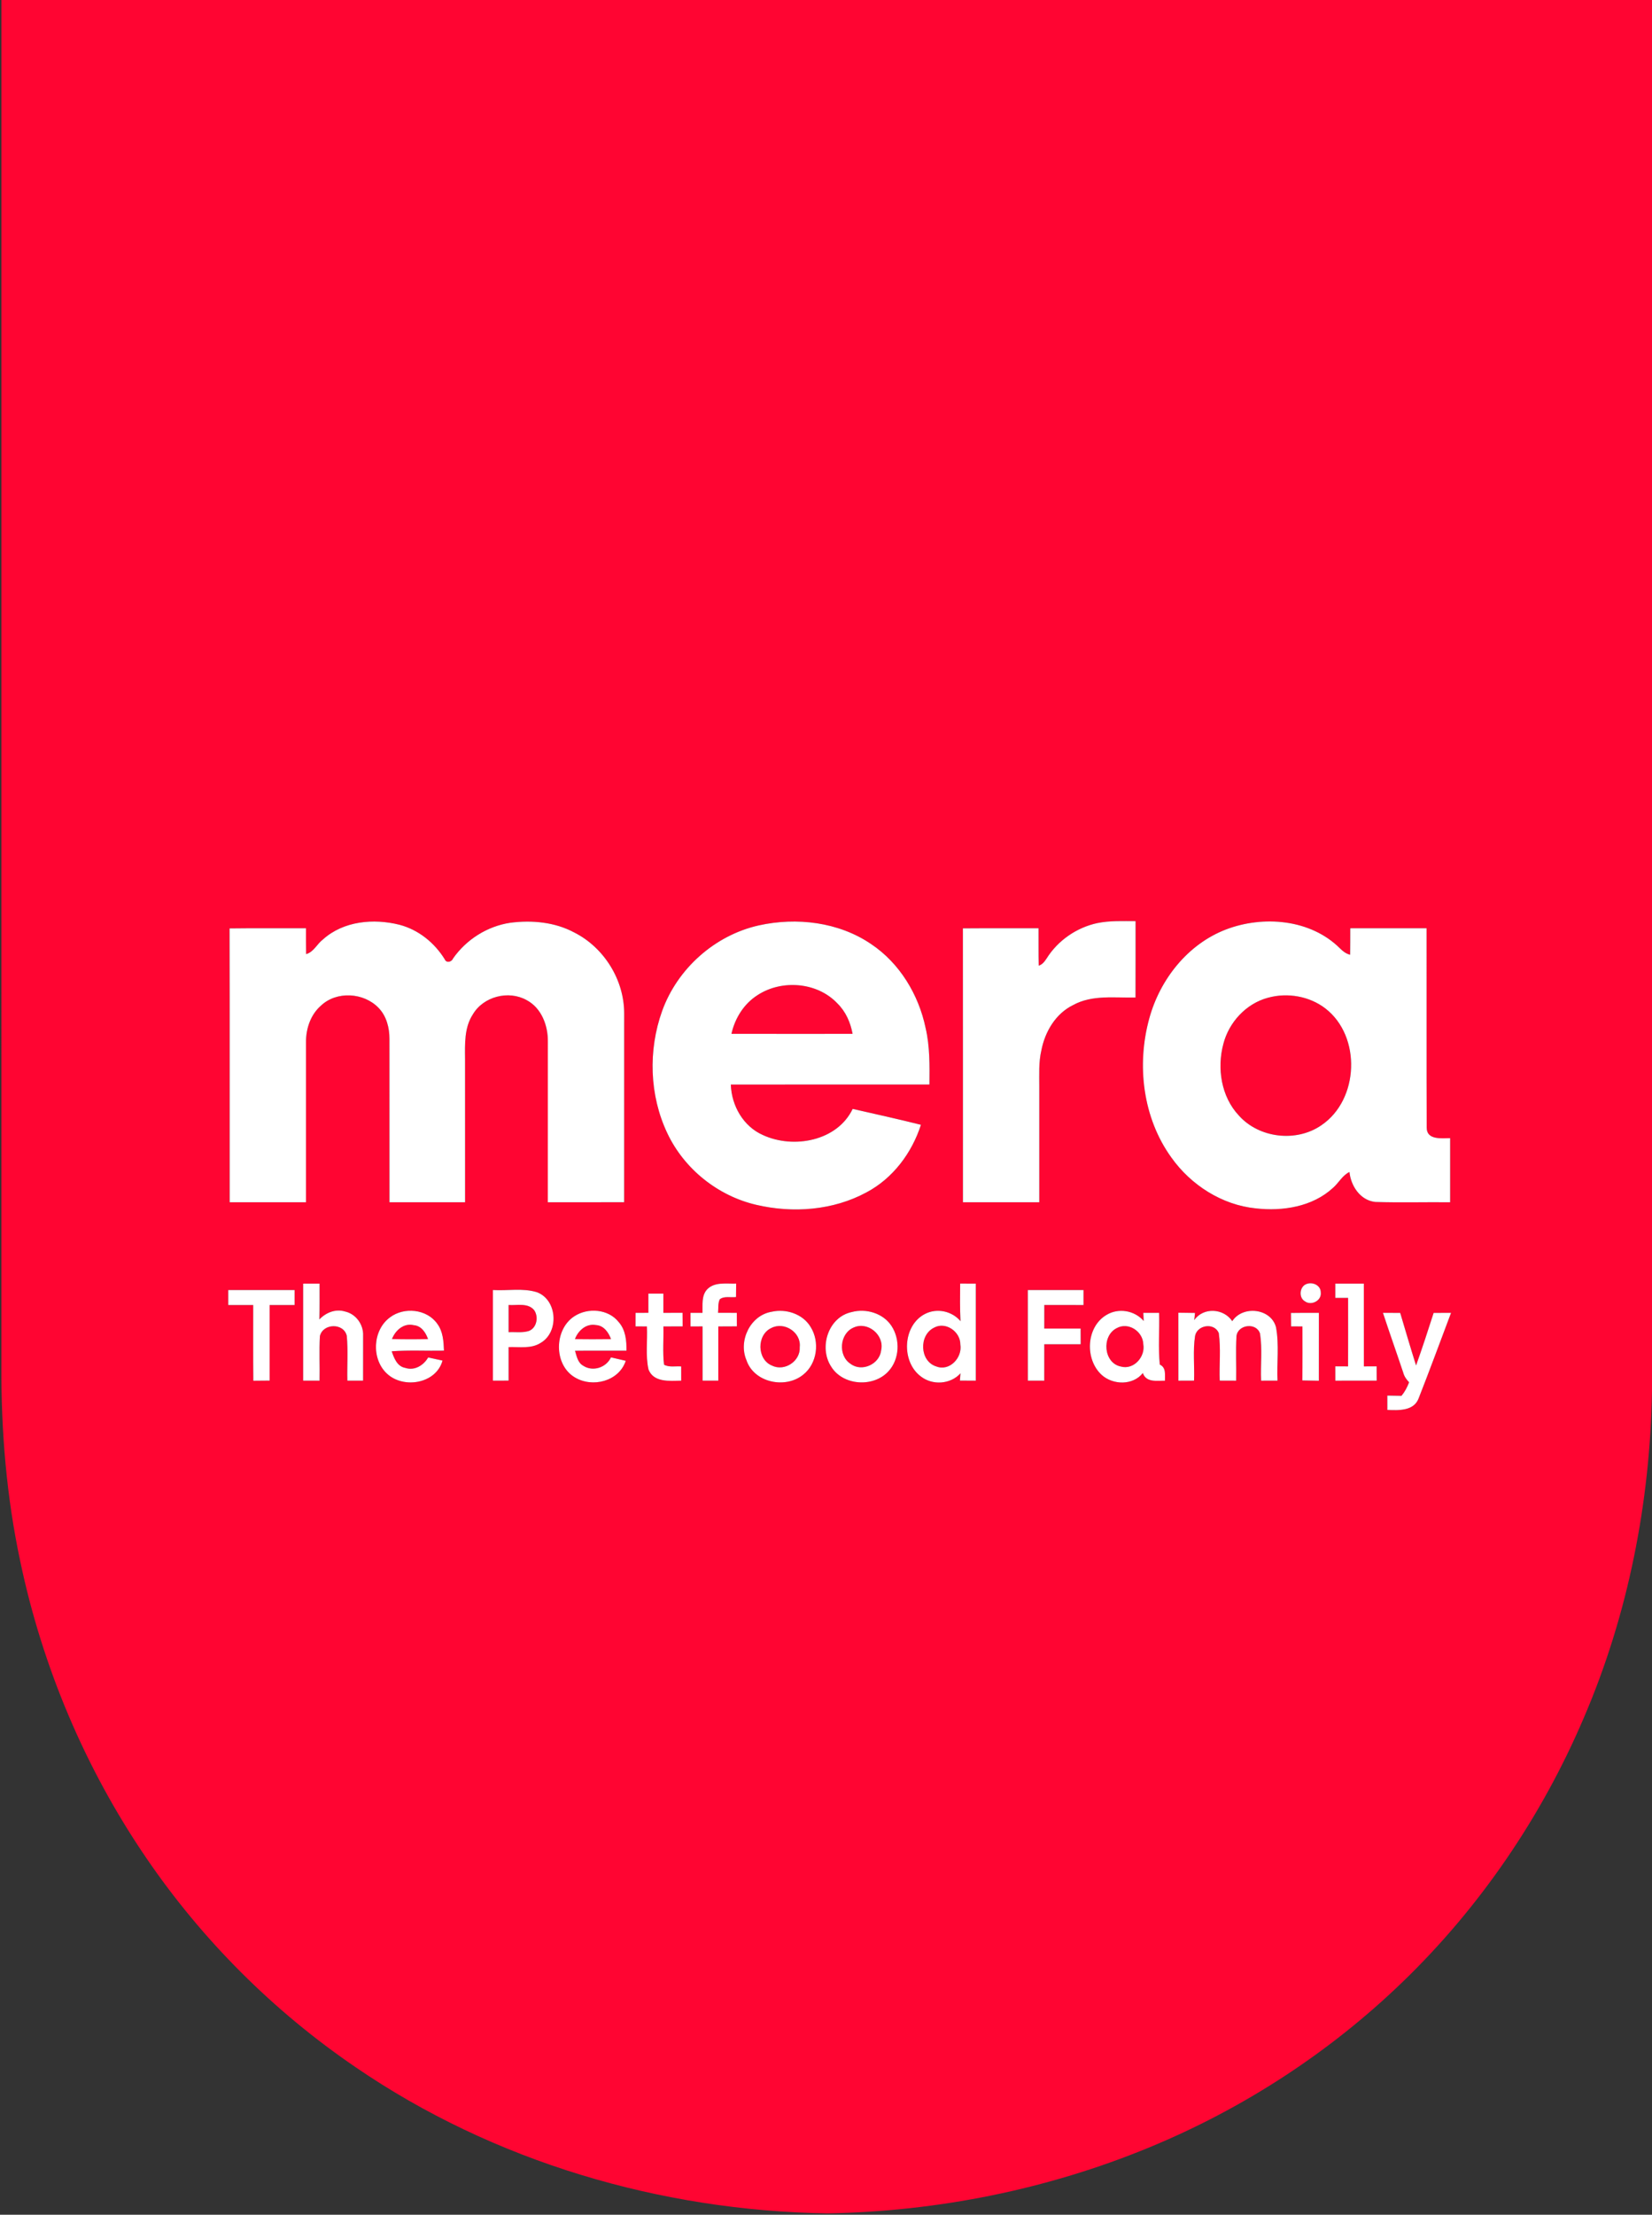 <svg xmlns="http://www.w3.org/2000/svg" viewBox="0 0 579 776"><rect x="0" y="0" width="579" height="776" fill="#333333" stroke="none"/><g fill="#ff0532"><path d="M.5 0H579v487.39c-.68 39.22-8.38 78.43-23.91 114.52-14.78 34.66-36.44 66.43-63.58 92.6-25.61 24.73-55.99 44.44-88.9 57.98-35.61 14.68-74.05 22.35-112.54 23.04-58.48-.89-117.05-18.09-165.45-51.23-28.78-19.6-53.83-44.64-73.43-73.42-21.32-31.25-36.31-66.76-44.08-103.77-4.84-22.69-6.77-45.93-6.62-69.1C.5 318.67.49 159.34.5 0m112.69 329.17c-2.09 1.57-3.23 4.42-5.9 5.13-.06-3.02-.04-6.04-.04-9.05-8.93.03-17.86-.07-26.79.05.09 31.98.01 63.97.04 95.95h26.75c.01-18.75 0-37.5 0-56.24-.01-4.67 1.64-9.52 5.22-12.64 5.5-5.23 15.06-4.63 20.22.78 2.78 2.86 3.82 6.97 3.81 10.88 0 19.07-.01 38.15.01 57.22H163c0-16.73.01-33.46-.01-50.19-.04-5.28-.29-10.99 2.71-15.6 3.68-6.31 12.53-8.59 18.88-5.04 5.22 2.77 7.53 8.95 7.43 14.61-.01 18.74-.01 37.48-.01 56.22 8.92 0 17.84.01 26.75-.01.01-22.08-.01-44.16.01-66.25-.02-11.69-7.06-23-17.49-28.26-6.82-3.66-14.83-4.38-22.41-3.41-8.05 1.2-15.41 5.85-20.07 12.51-.47 1.23-2.34 1.73-2.92.29-3.58-5.8-9.19-10.34-15.83-12.09-9.07-2.29-19.66-1.35-26.85 5.14m152.77-4.93c-15.4 3.43-28.53 15.13-33.88 29.96-4.95 13.77-4.49 29.61 1.82 42.88 5.91 12.51 17.71 21.95 31.18 25.07 12.83 3.01 26.98 1.95 38.66-4.4 9.23-4.9 15.86-13.79 19.03-23.64-7.95-1.99-15.94-3.76-23.92-5.57-5.42 11.3-20.75 14.09-31.42 9.18-6.92-3.03-11.05-10.31-11.29-17.71 23.21-.03 46.41 0 69.61-.02.05-6.63.18-13.34-1.35-19.84-2.45-11.69-9.1-22.7-19.12-29.39-11.38-7.72-26.07-9.45-39.32-6.52m118.66-.81c-7.28 1.55-13.89 6.12-17.83 12.45-.7 1.04-1.46 2.09-2.74 2.47-.1-4.37-.03-8.74-.06-13.11-8.83.03-17.67-.03-26.51.04.04 31.99 0 63.98.02 95.97h26.75v-40.27c.02-4.34-.27-8.74.74-13 1.26-6.49 4.99-12.82 11.09-15.81 6.7-3.71 14.58-2.49 21.9-2.66.04-8.92.01-17.84.02-26.76-4.47.01-8.98-.22-13.38.68m45.07 2.24c-13.4 5.14-23.11 17.46-26.86 31.09-4.53 16.31-2.32 34.91 7.71 48.8 6.86 9.66 17.72 16.62 29.6 17.83 9.4 1.06 19.82-.55 27.01-7.15 2.05-1.76 3.31-4.4 5.82-5.6.5 4.92 3.8 9.96 9.06 10.5 8.73.28 17.48.02 26.22.11v-22.47c-2.97.03-8.21.72-8.21-3.65-.1-23.3-.01-46.59-.05-69.89-8.91.01-17.83.01-26.74.01-.01 3.09.01 6.18-.04 9.28-1.42-.35-2.54-1.21-3.54-2.21-10.27-10.27-26.87-11.65-39.98-6.65M106.25 449.76v33.99c1.91 0 3.83 0 5.74.01.12-5.22-.19-10.44.13-15.64 1.1-4.51 8.37-4.66 9.42-.07.5 5.21.07 10.47.21 15.7 1.83-.01 3.67-.01 5.5 0-.02-5.25.04-10.5.01-15.74.19-3.85-2.49-7.63-6.3-8.47-3.29-1.03-6.74.34-9.02 2.77.1-4.19.05-8.38.06-12.56-1.92 0-3.84 0-5.75.01m141.57 2.03c-2.03 2.24-1.52 5.43-1.61 8.21-1.41-.01-2.81-.01-4.21 0 0 1.58 0 3.17.01 4.76 1.41-.01 2.82-.01 4.23-.01.01 6.34 0 12.67.01 19h5.5v-18.99c2.17 0 4.34-.03 6.51-.03-.01-1.58-.01-3.16-.02-4.73-2.19 0-4.39-.01-6.58-.01.17-1.58-.1-3.27.6-4.74 1.59-1.23 3.83-.55 5.7-.79.02-1.58.03-3.16.05-4.72-3.41.13-7.55-.7-10.19 2.05m88.83 11.12c-3-3.54-8.23-4.66-12.37-2.57-7.93 3.99-8.52 16.73-1.55 21.93 4.08 3.2 10.4 2.79 13.91-1.09l-.2 2.55 5.56.03v-34.01c-1.83-.01-3.66-.01-5.48-.01-.02 4.39-.12 8.78.13 13.17m120.56-12.66c-1.74 1.27-1.92 4.48.09 5.67 2.23 1.7 5.95-.17 5.61-3.05.02-2.85-3.55-4.07-5.7-2.62m10.79-.5c-.01 1.66 0 3.33 0 5h4.49c0 8.01.03 16.01-.01 24.01-1.5-.01-2.99-.01-4.48-.02 0 1.67 0 3.34.01 5.02 4.83-.01 9.66-.01 14.5-.01-.02-1.68-.02-3.34-.02-5.01-1.5 0-2.99.01-4.48.02-.02-9.67 0-19.34-.01-29.01h-10M80 452v5.25h8.75c.02 8.84-.05 17.69.04 26.53 1.9-.02 3.81-.04 5.72-.05-.01-8.83-.02-17.65 0-26.48h8.74V452H80m92.75 0v31.75c1.83-.01 3.67-.01 5.5-.01V472c3.78-.12 7.94.68 11.31-1.52 6.46-3.81 5.78-15.08-1.4-17.72-4.97-1.53-10.29-.44-15.41-.76m187.49.01c.01 10.58 0 21.16.01 31.74 1.91 0 3.82 0 5.74.01.01-4.26.01-8.51.01-12.76 4.25 0 8.5 0 12.76-.01-.01-1.84-.02-3.67-.02-5.49H366c-.01-2.76 0-5.51.01-8.26 4.58.01 9.16.01 13.74.01-.01-1.76 0-3.5 0-5.25-6.5 0-13.01-.01-19.51.01m-132.99 1.24c0 2.24-.01 4.49 0 6.74-1.5 0-3 .01-4.5.02 0 1.57 0 3.15-.01 4.73 1.33 0 2.67 0 4 .02.24 5.01-.54 10.13.55 15.07 1.81 4.64 7.44 4 11.46 3.93 0-1.67-.01-3.33-.01-4.98-1.99-.17-4.19.4-6.01-.62-.53-4.45-.1-8.94-.22-13.4 2.25 0 4.5-.02 6.75-.02-.01-1.59-.02-3.17-.04-4.75-2.24 0-4.48 0-6.72.01.01-2.25-.01-4.5 0-6.74-1.75-.01-3.5-.02-5.25-.01m-90.6 8.36c-6.09 4.48-6.54 14.6-1.01 19.7 5.76 5.39 17.23 3.54 19.45-4.59-1.68-.38-3.35-.74-5.02-1.09-1.61 2.77-4.77 4.73-8.02 3.66-2.87-.51-3.94-3.43-4.77-5.83 6.09-.45 12.21-.1 18.32-.22-.12-3.24-.33-6.72-2.35-9.42-3.62-5.18-11.68-5.98-16.6-2.21m64.63-.4c-7.11 4.62-7.25 16.92.12 21.35 6.15 3.79 15.54 1.48 17.91-5.76-1.72-.41-3.45-.81-5.17-1.2-1.66 3.58-6.38 5.15-9.74 2.92-1.91-1.06-2.29-3.34-2.87-5.24 6.01-.07 12.03-.01 18.04-.03.05-3.5-.31-7.31-2.74-10.03-3.62-4.6-10.82-5.13-15.55-2.01m69.23-1.6c-7.51 1.2-11.8 10.13-8.89 16.96 2.65 7.92 13.7 10.16 19.9 5.08 4.89-3.88 5.86-11.48 2.6-16.69-2.69-4.55-8.58-6.49-13.61-5.35m28.02.11c-8.18 1.7-11.6 12.27-7.28 19.01 4.07 6.8 14.87 7.52 20.13 1.75 3.92-4.22 4.2-11.17 1.07-15.9-2.92-4.45-8.89-6.22-13.92-4.86m89.22 1.04c-7.15 4.29-7.58 15.61-1.56 21.04 3.98 3.52 10.9 3.65 14.36-.71 1.18 3.4 4.94 2.66 7.76 2.68-.07-2.07.49-4.57-1.82-5.65-.6-5.98-.06-12.09-.24-18.12h-5.53c.03.72.1 2.15.14 2.86-3.2-3.74-8.91-4.69-13.11-2.1m30.81 1.8c.07-.63.2-1.9.27-2.53-1.95-.04-3.89-.05-5.83-.08 0 7.94-.01 15.87.01 23.81 1.82-.01 3.66-.02 5.49-.02.19-5.23-.44-10.52.36-15.7.81-3.85 6.72-4.74 8.31-.97.77 5.5.12 11.12.33 16.67 1.91 0 3.82 0 5.75.02.11-5.22-.2-10.44.12-15.64.51-4.09 7.01-4.84 8.26-.85.85 5.43.14 11 .38 16.49 1.91-.01 3.82-.01 5.74-.01-.28-6.22.61-12.54-.52-18.68-1.71-6.69-11.71-7.78-15.34-2.15-3.01-4.55-10.17-4.97-13.33-.36m33.9-2.52c.02 1.56.03 3.13.05 4.7 1.32 0 2.65 0 3.98.02 0 6.3.05 12.61-.04 18.92 1.93.02 3.86.08 5.79.1.02-7.93.01-15.85.01-23.78-3.27-.01-6.53-.01-9.79.04m32.25-.04c2.29 6.99 4.77 13.93 7.1 20.92.34 1.31 1.11 2.43 2.06 3.4-.64 1.71-1.5 3.33-2.66 4.75-1.67-.05-3.32-.07-4.97-.08 0 1.67 0 3.34.01 5.02 3.9.16 9.26.43 10.95-4.03 3.91-9.94 7.6-19.98 11.37-29.98-2.04-.01-4.07 0-6.1.02-1.98 6.16-3.98 12.32-6.16 18.42-1.93-6.12-3.73-12.28-5.56-18.42-2.02-.02-4.03-.03-6.04-.02Z"/><path d="M265.57 348.63c8.48-5.51 20.9-4.53 27.93 2.95 2.92 2.85 4.6 6.69 5.32 10.66-14.16 0-28.31.03-42.46-.01 1.23-5.5 4.4-10.57 9.21-13.6Zm178.85.95c6.8-1.88 14.52-.56 20.13 3.77 12.65 9.79 11.81 31.96-1.42 40.91-8.79 6.09-21.91 4.55-28.99-3.47-6.14-6.57-7.65-16.5-5.38-25 1.95-7.62 7.99-14.17 15.66-16.21ZM178.25 457.24c2.98.2 6.71-.84 8.93 1.76 1.67 2.3 1.01 6.31-1.86 7.36-2.28.7-4.72.31-7.07.4v-9.52Zm-40.87 11.93c1.17-3.05 4.15-5.7 7.62-4.86 2.67.22 4.21 2.57 5.02 4.88-4.21.09-8.43.1-12.64-.02Zm64.13.02c1.12-3 3.97-5.56 7.38-4.92 2.75.18 4.4 2.57 5.27 4.94-4.21.05-8.43.07-12.65-.02Zm68.84-3.89c4.53-2.36 10.53 1.55 9.95 6.7.3 4.9-5.31 8.66-9.73 6.48-5.34-2.17-5.4-10.8-.22-13.18Zm28.82-.15c4.98-2.29 10.86 2.63 9.67 7.92-.49 4.88-6.74 7.8-10.71 4.81-4.51-2.89-3.89-10.62 1.04-12.73Zm28.14.07c4.07-2.31 9.3 1.33 9.28 5.83.8 4.59-3.76 9.58-8.46 7.72-5.8-1.81-6.13-10.91-.82-13.55Zm64.03.16c4.07-2.31 9.24 1.08 9.37 5.58.82 4.38-3.33 9.13-7.89 7.85-6.07-1.24-6.8-10.72-1.48-13.43Z"/></g><path fill="#fff" d="M113.19 329.17c7.19-6.49 17.78-7.43 26.85-5.14 6.64 1.75 12.25 6.29 15.83 12.09.58 1.44 2.45.94 2.92-.29 4.66-6.66 12.02-11.31 20.07-12.51 7.58-.97 15.59-.25 22.41 3.41 10.43 5.26 17.47 16.57 17.49 28.26-.02 22.09 0 44.17-.01 66.25-8.91.02-17.83.01-26.75.01 0-18.74 0-37.48.01-56.22.1-5.66-2.21-11.84-7.43-14.61-6.35-3.55-15.2-1.27-18.88 5.04-3 4.61-2.75 10.32-2.71 15.6.02 16.73.01 33.46.01 50.19h-26.49c-.02-19.07-.01-38.15-.01-57.22.01-3.91-1.03-8.02-3.81-10.88-5.16-5.41-14.72-6.01-20.22-.78-3.58 3.12-5.23 7.97-5.22 12.64 0 18.74.01 37.49 0 56.24H80.5c-.03-31.98.05-63.97-.04-95.95 8.93-.12 17.86-.02 26.79-.05 0 3.01-.02 6.03.04 9.05 2.67-.71 3.81-3.56 5.9-5.13Zm152.77-4.93c13.25-2.93 27.94-1.2 39.32 6.52 10.02 6.69 16.67 17.7 19.12 29.39 1.53 6.5 1.4 13.21 1.35 19.84-23.2.02-46.4-.01-69.61.02.24 7.4 4.37 14.68 11.29 17.71 10.67 4.91 26 2.12 31.42-9.18 7.98 1.81 15.97 3.58 23.92 5.57-3.17 9.85-9.8 18.74-19.03 23.64-11.68 6.35-25.83 7.41-38.66 4.4-13.47-3.12-25.27-12.56-31.18-25.07-6.31-13.27-6.77-29.11-1.82-42.88 5.35-14.83 18.48-26.53 33.88-29.96m-.39 24.39c-4.81 3.03-7.98 8.1-9.21 13.6 14.15.04 28.3.01 42.46.01-.72-3.97-2.4-7.81-5.32-10.66-7.03-7.48-19.45-8.46-27.93-2.95Zm119.05-25.2c4.4-.9 8.91-.67 13.38-.68-.01 8.92.02 17.84-.02 26.76-7.32.17-15.2-1.05-21.9 2.66-6.1 2.99-9.83 9.32-11.09 15.81-1.01 4.26-.72 8.66-.74 13v40.27H337.5c-.02-31.99.02-63.98-.02-95.97 8.84-.07 17.68-.01 26.51-.04.03 4.37-.04 8.74.06 13.11 1.28-.38 2.04-1.43 2.74-2.47 3.94-6.33 10.55-10.9 17.83-12.45Zm45.07 2.24c13.11-5 29.71-3.62 39.98 6.65 1 1 2.12 1.86 3.54 2.21.05-3.1.03-6.19.04-9.28 8.91 0 17.83 0 26.74-.01.04 23.3-.05 46.59.05 69.89 0 4.37 5.24 3.68 8.21 3.65v22.47c-8.74-.09-17.49.17-26.22-.11-5.26-.54-8.56-5.58-9.06-10.5-2.51 1.2-3.77 3.84-5.82 5.6-7.19 6.6-17.61 8.21-27.01 7.15-11.88-1.21-22.74-8.17-29.6-17.83-10.03-13.89-12.24-32.49-7.71-48.8 3.75-13.63 13.46-25.95 26.86-31.09m14.73 23.91c-7.67 2.04-13.71 8.59-15.66 16.21-2.27 8.5-.76 18.43 5.38 25 7.08 8.02 20.2 9.56 28.99 3.47 13.23-8.95 14.07-31.12 1.42-40.91-5.61-4.33-13.33-5.65-20.13-3.77ZM106.25 449.76c1.91-.01 3.83-.01 5.75-.01-.01 4.18.04 8.37-.06 12.56 2.28-2.43 5.73-3.8 9.02-2.77 3.81.84 6.49 4.62 6.3 8.47.03 5.24-.03 10.49-.01 15.74-1.83-.01-3.67-.01-5.5 0-.14-5.23.29-10.49-.21-15.7-1.05-4.59-8.32-4.44-9.42.07-.32 5.2-.01 10.42-.13 15.64-1.91-.01-3.83-.01-5.74-.01v-33.99Zm141.57 2.03c2.64-2.75 6.78-1.92 10.19-2.05-.02 1.56-.03 3.14-.05 4.72-1.87.24-4.11-.44-5.7.79-.7 1.47-.43 3.16-.6 4.74 2.19 0 4.39.01 6.58.01.01 1.57.01 3.15.02 4.73-2.17 0-4.34.03-6.51.03v18.99h-5.5c-.01-6.33 0-12.66-.01-19-1.41 0-2.82 0-4.23.01-.01-1.59-.01-3.18-.01-4.76 1.4-.01 2.8-.01 4.21 0 .09-2.78-.42-5.97 1.61-8.21Zm88.83 11.12c-.25-4.39-.15-8.78-.13-13.17 1.82 0 3.65 0 5.48.01v34.01l-5.56-.03.2-2.55c-3.51 3.88-9.83 4.29-13.91 1.09-6.97-5.2-6.38-17.94 1.55-21.93 4.14-2.09 9.37-.97 12.37 2.57m-9.34 2.31c-5.31 2.64-4.98 11.74.82 13.55 4.7 1.86 9.26-3.13 8.46-7.72.02-4.5-5.21-8.14-9.28-5.83Zm129.9-14.97c2.15-1.45 5.72-.23 5.7 2.62.34 2.88-3.38 4.75-5.61 3.05-2.01-1.19-1.83-4.4-.09-5.67Zm10.79-.5h10c.01 9.67-.01 19.34.01 29.01 1.49-.01 2.98-.02 4.48-.02 0 1.67 0 3.33.02 5.01-4.84 0-9.67 0-14.5.01-.01-1.68-.01-3.35-.01-5.02 1.49.01 2.98.01 4.48.02.04-8 .01-16 .01-24.01H468c0-1.67-.01-3.34 0-5ZM80 452h23.25v5.25h-8.74c-.02 8.83-.01 17.65 0 26.48-1.91.01-3.82.03-5.72.05-.09-8.84-.02-17.69-.04-26.53H80V452Zm92.75 0c5.12.32 10.44-.77 15.41.76 7.18 2.64 7.86 13.91 1.4 17.72-3.37 2.2-7.53 1.4-11.31 1.52v11.74c-1.83 0-3.67 0-5.5.01V452m5.5 5.24v9.52c2.35-.09 4.79.3 7.07-.4 2.87-1.05 3.53-5.06 1.86-7.36-2.22-2.6-5.95-1.56-8.93-1.76Zm181.99-5.23c6.5-.02 13.01-.01 19.51-.01 0 1.75-.01 3.49 0 5.25-4.58 0-9.16 0-13.74-.01-.01 2.75-.02 5.5-.01 8.26h12.74c0 1.82.01 3.65.02 5.49-4.26.01-8.51.01-12.76.01 0 4.25 0 8.5-.01 12.76-1.92-.01-3.83-.01-5.74-.01-.01-10.58 0-21.16-.01-31.74Zm-132.99 1.24c1.75-.01 3.5 0 5.25.01-.01 2.24.01 4.49 0 6.74 2.24-.01 4.48-.01 6.72-.01.02 1.58.03 3.16.04 4.75-2.25 0-4.5.02-6.75.02.12 4.46-.31 8.95.22 13.4 1.82 1.02 4.02.45 6.01.62 0 1.65.01 3.31.01 4.98-4.02.07-9.65.71-11.46-3.93-1.09-4.94-.31-10.06-.55-15.07-1.33-.02-2.67-.02-4-.02.01-1.58.01-3.16.01-4.73 1.5-.01 3-.02 4.5-.02-.01-2.25 0-4.5 0-6.74Zm-90.6 8.36c4.92-3.77 12.98-2.97 16.6 2.21 2.02 2.7 2.23 6.18 2.35 9.42-6.11.12-12.23-.23-18.32.22.83 2.4 1.9 5.32 4.77 5.83 3.25 1.07 6.41-.89 8.02-3.66 1.67.35 3.34.71 5.02 1.09-2.22 8.13-13.69 9.98-19.45 4.59-5.53-5.1-5.08-15.22 1.01-19.7m.73 7.56c4.21.12 8.43.11 12.64.02-.81-2.31-2.35-4.66-5.02-4.88-3.47-.84-6.45 1.81-7.62 4.86Zm63.9-7.96c4.73-3.12 11.93-2.59 15.55 2.01 2.43 2.72 2.79 6.53 2.74 10.03-6.01.02-12.03-.04-18.04.03.58 1.9.96 4.18 2.87 5.24 3.36 2.23 8.08.66 9.74-2.92 1.72.39 3.45.79 5.17 1.2-2.37 7.24-11.76 9.55-17.91 5.76-7.37-4.43-7.23-16.73-.12-21.35m.23 7.98c4.22.09 8.44.07 12.65.02-.87-2.37-2.52-4.76-5.27-4.94-3.41-.64-6.26 1.92-7.38 4.92Zm69-9.58c5.03-1.14 10.92.8 13.61 5.35 3.26 5.21 2.29 12.81-2.6 16.69-6.2 5.08-17.25 2.84-19.9-5.08-2.91-6.83 1.38-15.76 8.89-16.96m-.16 5.69c-5.18 2.38-5.12 11.01.22 13.18 4.42 2.18 10.03-1.58 9.73-6.48.58-5.15-5.42-9.06-9.95-6.7Zm28.18-5.58c5.03-1.36 11 .41 13.92 4.86 3.13 4.73 2.85 11.68-1.07 15.9-5.26 5.77-16.06 5.05-20.13-1.75-4.32-6.74-.9-17.31 7.28-19.01m.64 5.43c-4.93 2.11-5.55 9.84-1.04 12.73 3.97 2.99 10.22.07 10.71-4.81 1.19-5.29-4.69-10.21-9.67-7.92Zm88.58-4.39c4.2-2.59 9.91-1.64 13.11 2.1-.04-.71-.11-2.14-.14-2.86h5.53c.18 6.03-.36 12.14.24 18.12 2.31 1.08 1.75 3.58 1.82 5.65-2.82-.02-6.58.72-7.76-2.68-3.46 4.36-10.38 4.23-14.36.71-6.02-5.43-5.59-16.75 1.56-21.04m3.59 4.62c-5.32 2.71-4.59 12.19 1.48 13.43 4.56 1.28 8.71-3.47 7.89-7.85-.13-4.5-5.3-7.89-9.37-5.58Zm27.22-2.82c3.16-4.61 10.32-4.19 13.33.36 3.63-5.63 13.63-4.54 15.34 2.15 1.13 6.14.24 12.46.52 18.68-1.92 0-3.83 0-5.74.01-.24-5.49.47-11.06-.38-16.49-1.25-3.99-7.75-3.24-8.26.85-.32 5.2-.01 10.42-.12 15.64-1.93-.02-3.84-.02-5.75-.02-.21-5.55.44-11.17-.33-16.67-1.59-3.77-7.5-2.88-8.31.97-.8 5.18-.17 10.47-.36 15.7-1.83 0-3.67.01-5.49.02-.02-7.94-.01-15.87-.01-23.81 1.94.03 3.88.04 5.83.08-.07.63-.2 1.9-.27 2.53Zm33.9-2.52c3.26-.05 6.52-.05 9.79-.04 0 7.93.01 15.85-.01 23.78-1.93-.02-3.86-.08-5.79-.1.09-6.31.04-12.62.04-18.92-1.33-.02-2.66-.02-3.98-.02-.02-1.57-.03-3.14-.05-4.7Zm32.25-.04c2.01-.01 4.02 0 6.04.02 1.83 6.14 3.63 12.3 5.56 18.42 2.18-6.1 4.18-12.26 6.16-18.42 2.03-.02 4.06-.03 6.1-.02-3.77 10-7.46 20.04-11.37 29.98-1.69 4.46-7.05 4.19-10.95 4.03-.01-1.68-.01-3.35-.01-5.02 1.65.01 3.3.03 4.97.08 1.16-1.42 2.02-3.04 2.66-4.75-.95-.97-1.72-2.09-2.06-3.4-2.33-6.99-4.81-13.93-7.1-20.92Z"/></svg>